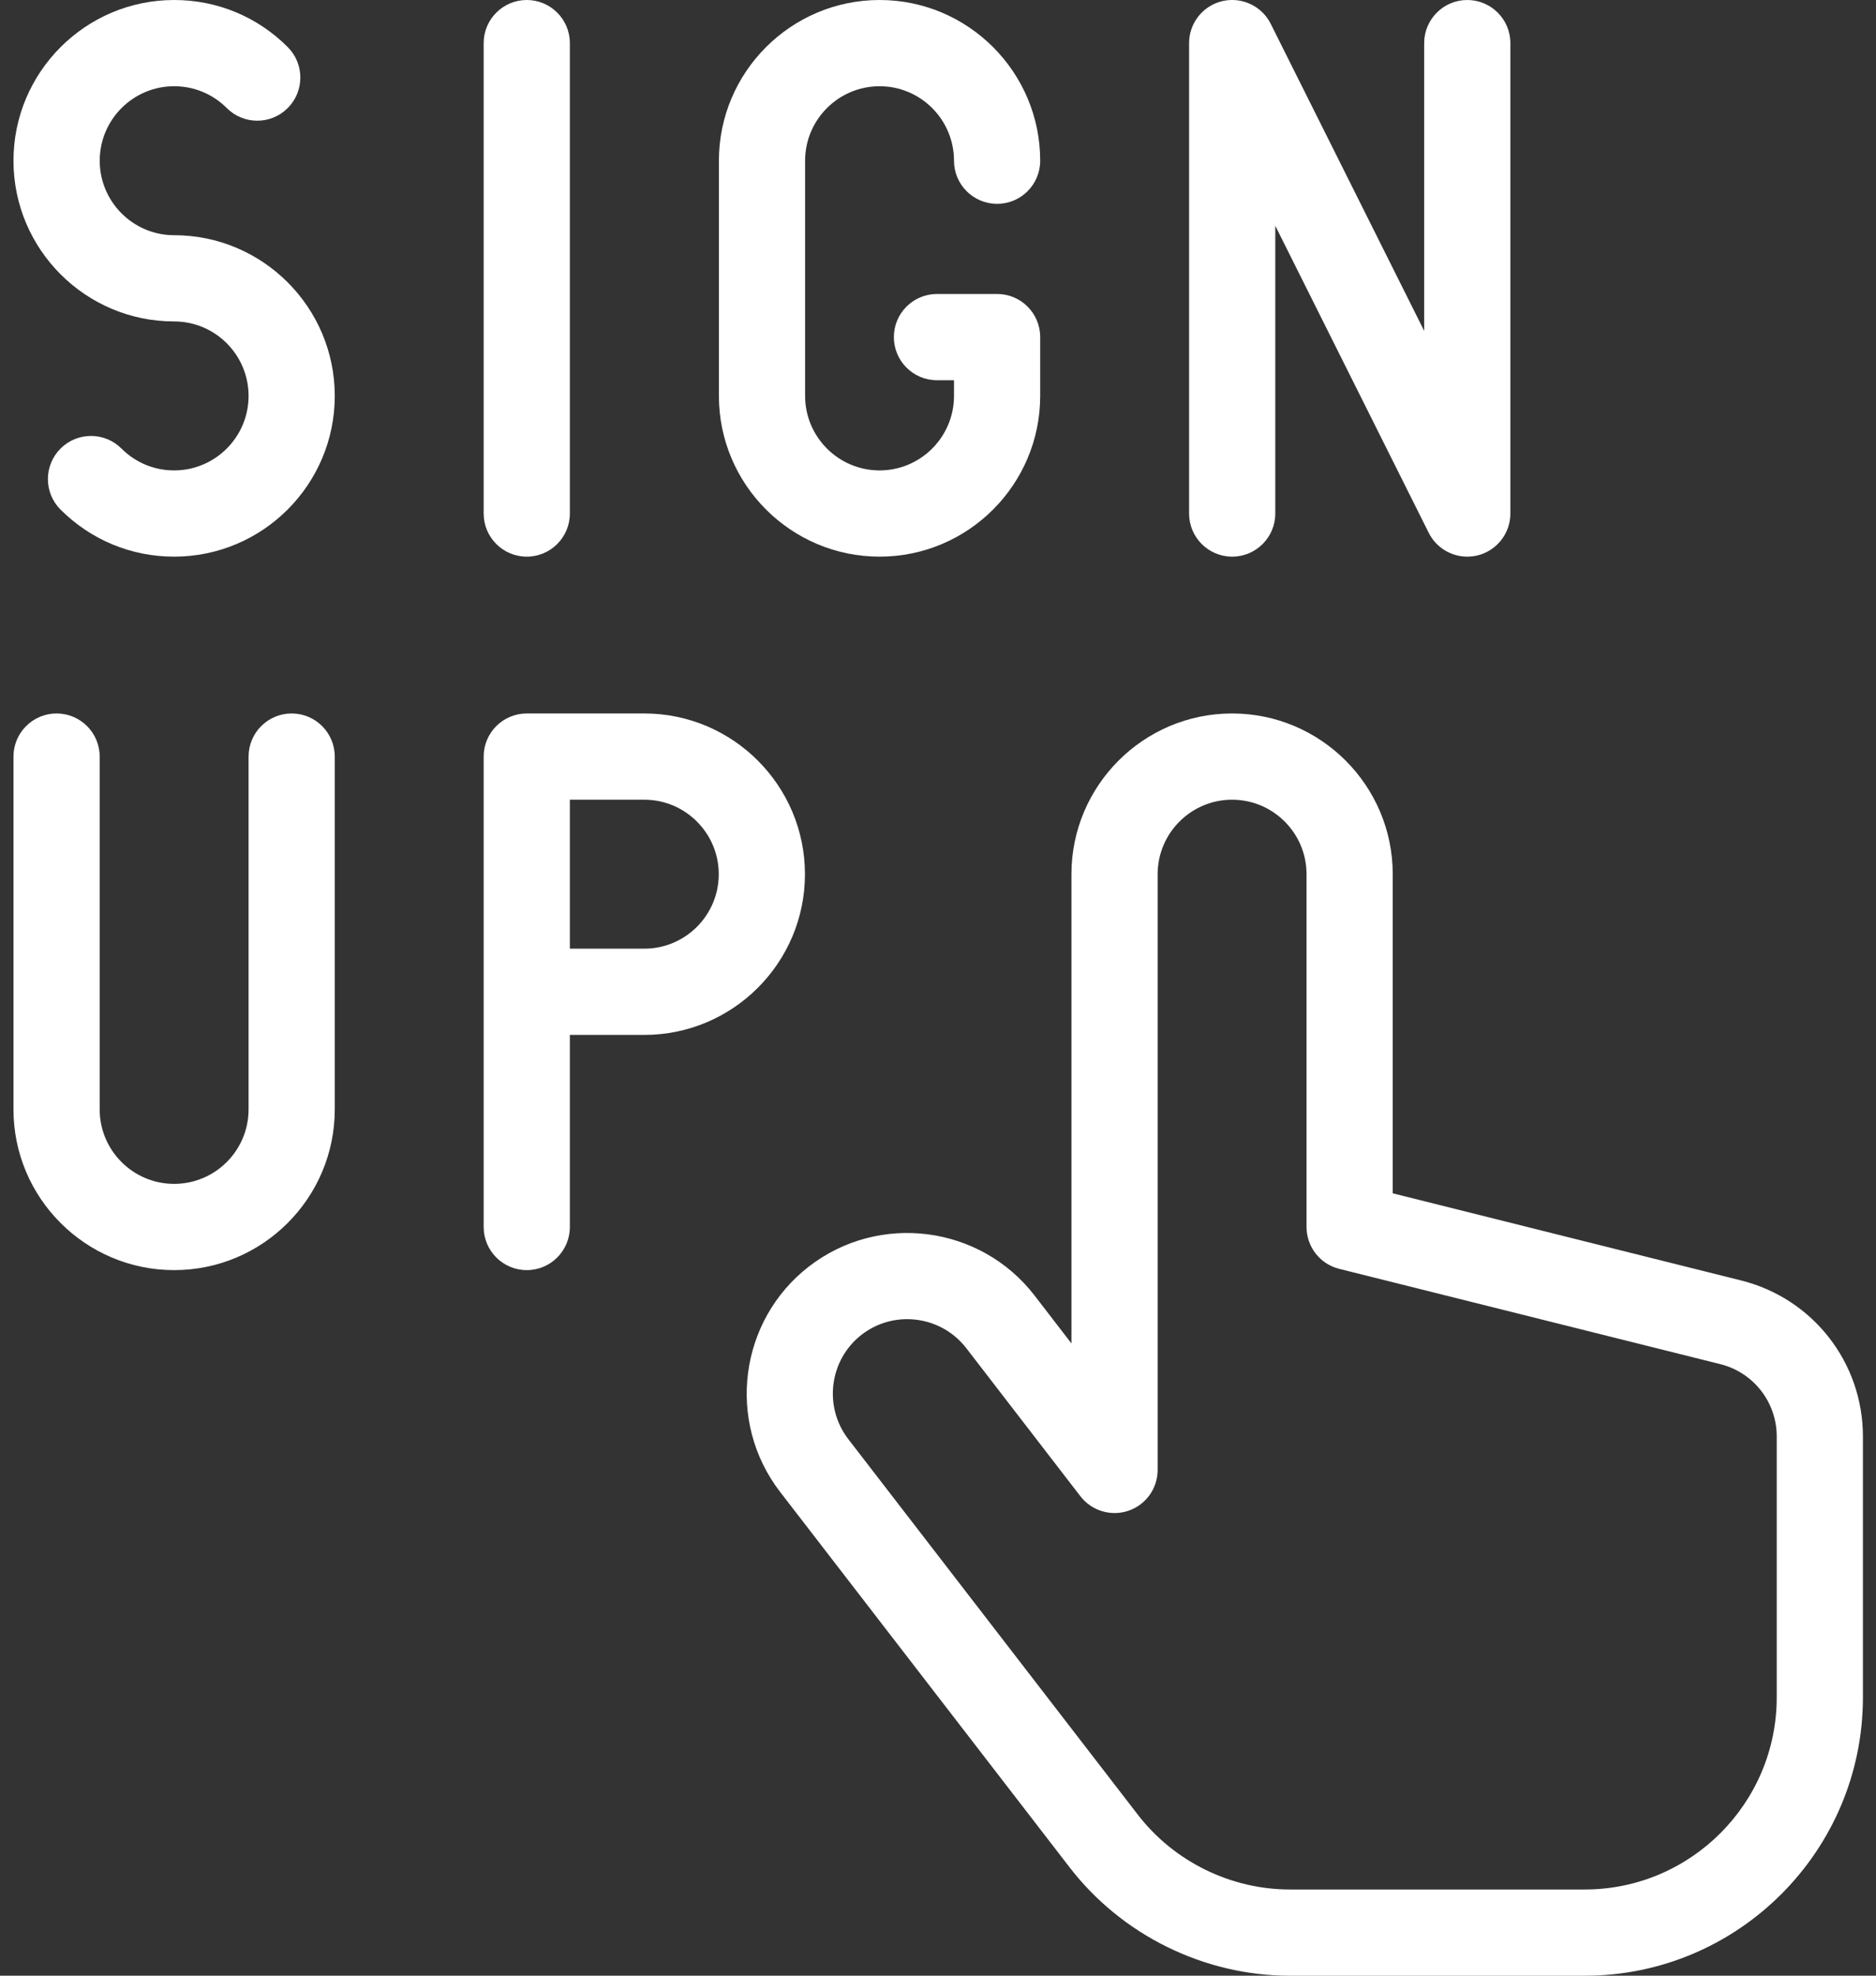 <svg xmlns="http://www.w3.org/2000/svg" fill="none" viewBox="0 0 38 40" height="40" width="38">
<rect x="0" y="0" width="38" height="40" fill="#333333" stroke="none"/>
<path fill="white" d="M10.67 11.27C10.188 11.27 9.797 10.879 9.797 10.397V0.873C9.797 0.391 10.188 0 10.67 0C11.152 0 11.543 0.391 11.543 0.873V10.397C11.543 10.879 11.152 11.27 10.67 11.27Z"></path>
<path fill="white" d="M29.721 11.27C29.396 11.27 29.09 11.088 28.94 10.787L25.832 4.571V10.397C25.832 10.879 25.441 11.27 24.959 11.27C24.477 11.27 24.086 10.879 24.086 10.397V0.873C24.086 0.468 24.364 0.116 24.758 0.023C25.152 -0.07 25.559 0.121 25.74 0.483L28.848 6.699V0.873C28.848 0.391 29.239 0 29.721 0C30.203 0 30.594 0.391 30.594 0.873V10.397C30.594 10.802 30.315 11.154 29.921 11.247C29.854 11.262 29.787 11.27 29.721 11.27Z"></path>
<path fill="white" d="M17.817 11.27C16.022 11.27 14.562 9.81 14.562 8.016V3.254C14.562 1.46 16.022 0 17.817 0C19.611 0 21.07 1.46 21.07 3.254C21.07 3.736 20.68 4.127 20.197 4.127C19.715 4.127 19.324 3.736 19.324 3.254C19.324 2.422 18.648 1.746 17.817 1.746C16.985 1.746 16.308 2.422 16.308 3.254V8.016C16.308 8.847 16.985 9.524 17.817 9.524C18.648 9.524 19.324 8.847 19.324 8.016V7.698H18.979C18.497 7.698 18.106 7.308 18.106 6.825C18.106 6.343 18.497 5.952 18.979 5.952H20.197C20.68 5.952 21.07 6.343 21.07 6.825V8.016C21.07 9.81 19.611 11.27 17.817 11.27Z"></path>
<path fill="white" d="M3.527 25.715C1.733 25.715 0.273 24.255 0.273 22.461V15.318C0.273 14.836 0.664 14.445 1.146 14.445C1.629 14.445 2.019 14.836 2.019 15.318V22.461C2.019 23.293 2.696 23.969 3.527 23.969C4.359 23.969 5.035 23.293 5.035 22.461V15.318C5.035 14.836 5.426 14.445 5.908 14.445C6.39 14.445 6.781 14.836 6.781 15.318V22.461C6.781 24.256 5.322 25.715 3.527 25.715Z"></path>
<path fill="white" d="M10.67 25.715C10.188 25.715 9.797 25.324 9.797 24.842V15.318C9.797 14.836 10.188 14.445 10.67 14.445H13.051C14.845 14.445 16.305 15.905 16.305 17.699C16.305 19.494 14.845 20.953 13.051 20.953H11.543V24.842C11.543 25.324 11.152 25.715 10.67 25.715ZM11.543 19.207H13.051C13.882 19.207 14.559 18.531 14.559 17.699C14.559 16.868 13.882 16.191 13.051 16.191H11.543V19.207Z"></path>
<path fill="white" d="M3.527 11.27C2.658 11.27 1.841 10.931 1.226 10.317C0.885 9.976 0.885 9.423 1.226 9.082C1.567 8.741 2.12 8.741 2.461 9.082C2.746 9.367 3.125 9.524 3.527 9.524C4.359 9.524 5.035 8.847 5.035 8.016C5.035 7.184 4.359 6.508 3.527 6.508C1.733 6.508 0.273 5.048 0.273 3.254C0.273 1.46 1.733 0 3.527 0C4.397 0 5.214 0.338 5.828 0.953C6.169 1.294 6.169 1.847 5.828 2.188C5.487 2.529 4.935 2.529 4.594 2.188C4.309 1.903 3.93 1.746 3.527 1.746C2.696 1.746 2.02 2.422 2.02 3.254C2.02 4.085 2.696 4.762 3.527 4.762C5.322 4.762 6.781 6.222 6.781 8.016C6.781 9.81 5.322 11.27 3.527 11.27Z"></path>
<path fill="white" d="M32.1 40.001H26.128C24.393 40.001 22.725 39.181 21.666 37.807L15.8 30.203C14.706 28.782 14.97 26.734 16.389 25.639C17.81 24.544 19.858 24.808 20.954 26.227L21.703 27.199V17.699C21.703 15.905 23.163 14.445 24.957 14.445C26.752 14.445 28.211 15.905 28.211 17.699V24.16L35.27 25.925C36.721 26.288 37.735 27.586 37.735 29.082V34.366C37.735 37.473 35.207 40.001 32.1 40.001ZM18.375 26.708C18.053 26.708 17.729 26.81 17.455 27.021C16.798 27.529 16.676 28.478 17.183 29.137L23.048 36.741C23.779 37.689 24.93 38.255 26.127 38.255H32.1C34.244 38.255 35.989 36.51 35.989 34.366V29.082C35.989 28.389 35.519 27.787 34.847 27.619L27.126 25.689C26.738 25.592 26.465 25.243 26.465 24.842V17.699C26.465 16.868 25.789 16.191 24.957 16.191C24.126 16.191 23.449 16.868 23.449 17.699V29.76C23.449 30.134 23.212 30.466 22.858 30.587C22.504 30.707 22.113 30.589 21.885 30.294L19.572 27.294C19.275 26.91 18.827 26.708 18.375 26.708Z"></path>
</svg>

